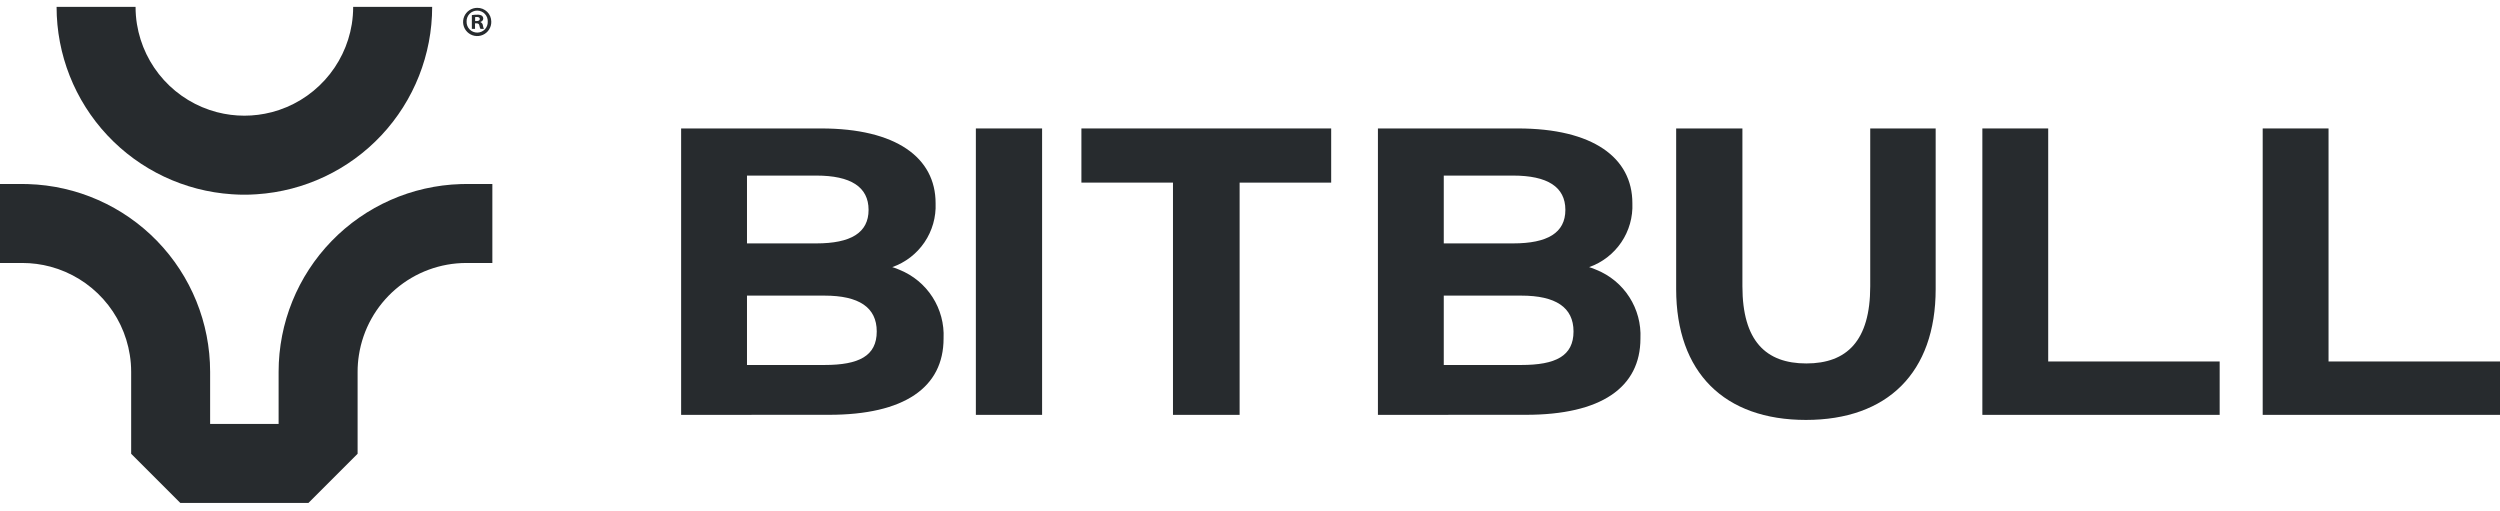 <svg width="142" height="29" viewBox="0 0 142 29" fill="none" xmlns="http://www.w3.org/2000/svg">
    <g clip-path="url(#clip0_439_835)">
        <path d="M27.905 1.229C27.909 1.388 27.865 1.545 27.779 1.679C27.693 1.813 27.57 1.919 27.423 1.982C27.277 2.046 27.116 2.064 26.959 2.035C26.802 2.006 26.658 1.931 26.544 1.82C26.43 1.708 26.352 1.565 26.32 1.409C26.288 1.253 26.303 1.091 26.363 0.944C26.424 0.796 26.527 0.67 26.659 0.582C26.791 0.493 26.947 0.446 27.106 0.446C27.21 0.444 27.313 0.463 27.41 0.501C27.506 0.54 27.594 0.597 27.669 0.669C27.743 0.742 27.802 0.828 27.843 0.924C27.883 1.019 27.904 1.122 27.905 1.226M26.502 1.229C26.5 1.31 26.514 1.391 26.543 1.467C26.573 1.543 26.617 1.612 26.674 1.67C26.73 1.728 26.799 1.774 26.873 1.805C26.948 1.836 27.029 1.852 27.11 1.852C27.19 1.851 27.269 1.835 27.343 1.803C27.416 1.772 27.483 1.726 27.538 1.669C27.593 1.611 27.637 1.543 27.665 1.468C27.694 1.394 27.707 1.314 27.704 1.234C27.708 1.153 27.696 1.072 27.668 0.995C27.639 0.919 27.596 0.849 27.54 0.79C27.484 0.731 27.417 0.684 27.342 0.652C27.268 0.619 27.187 0.603 27.106 0.602C27.024 0.602 26.944 0.618 26.869 0.65C26.794 0.681 26.726 0.728 26.67 0.786C26.613 0.845 26.57 0.914 26.541 0.991C26.512 1.067 26.499 1.148 26.502 1.229ZM26.982 1.638H26.801V0.859C26.9 0.841 27.001 0.833 27.101 0.835C27.195 0.827 27.289 0.847 27.372 0.892C27.397 0.913 27.417 0.939 27.43 0.969C27.443 0.998 27.449 1.031 27.448 1.063C27.445 1.107 27.427 1.148 27.398 1.181C27.369 1.213 27.33 1.235 27.287 1.243V1.253C27.326 1.269 27.359 1.295 27.384 1.329C27.41 1.362 27.425 1.402 27.429 1.444C27.437 1.512 27.456 1.578 27.486 1.64H27.289C27.259 1.58 27.239 1.516 27.228 1.449C27.213 1.364 27.166 1.326 27.066 1.326H26.98L26.982 1.638ZM26.987 1.196H27.073C27.173 1.196 27.253 1.162 27.253 1.081C27.253 1.011 27.201 0.963 27.087 0.963C27.053 0.962 27.02 0.965 26.988 0.971L26.987 1.196Z" fill="#272B2E"/>
        <path d="M13.177 11.034H13.18C13.278 11.041 13.377 11.047 13.476 11.05L13.615 11.055C13.69 11.055 13.766 11.058 13.842 11.058H13.917C13.993 11.058 14.069 11.058 14.144 11.055L14.283 11.05C14.382 11.047 14.48 11.041 14.579 11.034H14.582C17.284 10.856 19.817 9.657 21.667 7.681C23.517 5.704 24.547 3.098 24.547 0.391L20.06 0.391C20.06 0.72 20.034 1.049 19.982 1.375C19.789 2.559 19.256 3.661 18.449 4.548C17.641 5.436 16.594 6.07 15.433 6.373H15.429C14.413 6.637 13.346 6.637 12.331 6.373H12.328C11.167 6.07 10.119 5.436 9.312 4.549C8.504 3.661 7.972 2.559 7.779 1.375C7.726 1.049 7.7 0.72 7.7 0.391L3.214 0.391C3.214 3.098 4.243 5.704 6.093 7.68C7.943 9.657 10.475 10.856 13.177 11.034Z" fill="#272B2E"/>
        <path d="M26.476 10.451C26.38 10.451 26.284 10.451 26.191 10.456H26.17C23.398 10.54 20.768 11.7 18.837 13.69C16.905 15.68 15.825 18.344 15.825 21.117V24.081H11.935V21.117C11.935 18.344 10.855 15.68 8.924 13.69C6.992 11.7 4.362 10.54 1.59 10.456H1.57C1.477 10.452 1.381 10.451 1.285 10.451H-0.208V14.937H1.268C1.809 14.937 2.348 15.008 2.871 15.148C4.026 15.46 5.065 16.099 5.864 16.989C6.664 17.879 7.188 18.981 7.374 20.163C7.425 20.478 7.45 20.797 7.45 21.117V25.774L10.243 28.568H17.518L20.312 25.774V21.117C20.311 20.797 20.337 20.478 20.387 20.163C20.614 18.707 21.354 17.381 22.473 16.422C23.592 15.464 25.017 14.937 26.49 14.937H27.966V10.451H26.476Z" fill="#272B2E"/>
        <path d="M38.688 23.564V7.296H46.635C50.906 7.296 53.142 8.956 53.142 11.543C53.175 12.332 52.953 13.111 52.51 13.764C52.067 14.418 51.425 14.911 50.68 15.172C50.823 15.214 50.962 15.266 51.097 15.327C51.866 15.637 52.519 16.179 52.967 16.877C53.415 17.575 53.634 18.395 53.595 19.223C53.595 22.012 51.36 23.561 47.088 23.561L38.688 23.564ZM42.429 9.974V13.825H46.369C48.317 13.825 49.335 13.228 49.335 11.921C49.335 10.614 48.317 9.973 46.369 9.973L42.429 9.974ZM42.429 16.791V20.731H46.834C48.782 20.731 49.799 20.222 49.799 18.827C49.799 17.455 48.782 16.791 46.834 16.791H42.429Z" fill="#272B2E"/>
        <path d="M59.191 7.296H55.429V23.564H59.191V7.296Z" fill="#272B2E"/>
        <path d="M70.41 23.564H66.625V10.372H61.424V7.296H75.611V10.373H70.41V23.564Z" fill="#272B2E"/>
        <path d="M78.266 23.564V7.296H86.212C90.483 7.296 92.719 8.956 92.719 11.543C92.753 12.332 92.532 13.11 92.09 13.763C91.647 14.417 91.007 14.911 90.263 15.173C90.405 15.215 90.544 15.267 90.679 15.328C91.448 15.638 92.102 16.18 92.549 16.878C92.997 17.576 93.216 18.395 93.177 19.224C93.177 22.013 90.942 23.561 86.67 23.561L78.266 23.564ZM82.006 9.974V13.825H85.946C87.894 13.825 88.913 13.228 88.913 11.921C88.913 10.614 87.894 9.973 85.946 9.973L82.006 9.974ZM82.006 16.791V20.731H86.411C88.359 20.731 89.376 20.222 89.376 18.827C89.376 17.455 88.359 16.791 86.411 16.791H82.006Z" fill="#272B2E"/>
        <path d="M95.206 16.416V7.297H98.969V16.261C98.969 19.36 100.297 20.644 102.599 20.644C104.9 20.644 106.229 19.36 106.229 16.261V7.297H109.946V16.416C109.946 21.174 107.198 23.852 102.576 23.852C97.954 23.852 95.206 21.174 95.206 16.416Z" fill="#272B2E"/>
        <path d="M126.077 23.564H112.598V7.296H116.338V20.532H126.077V23.564Z" fill="#272B2E"/>
        <path d="M142 23.564H128.521V7.296H132.261V20.532H142V23.564Z" fill="#272B2E"/>
    </g>
    <defs>
        <clipPath id="clip0_439_835">
            <rect width="142" height="28.218" fill="white" transform="translate(0 0.391)"/>
        </clipPath>
    </defs>
</svg>
